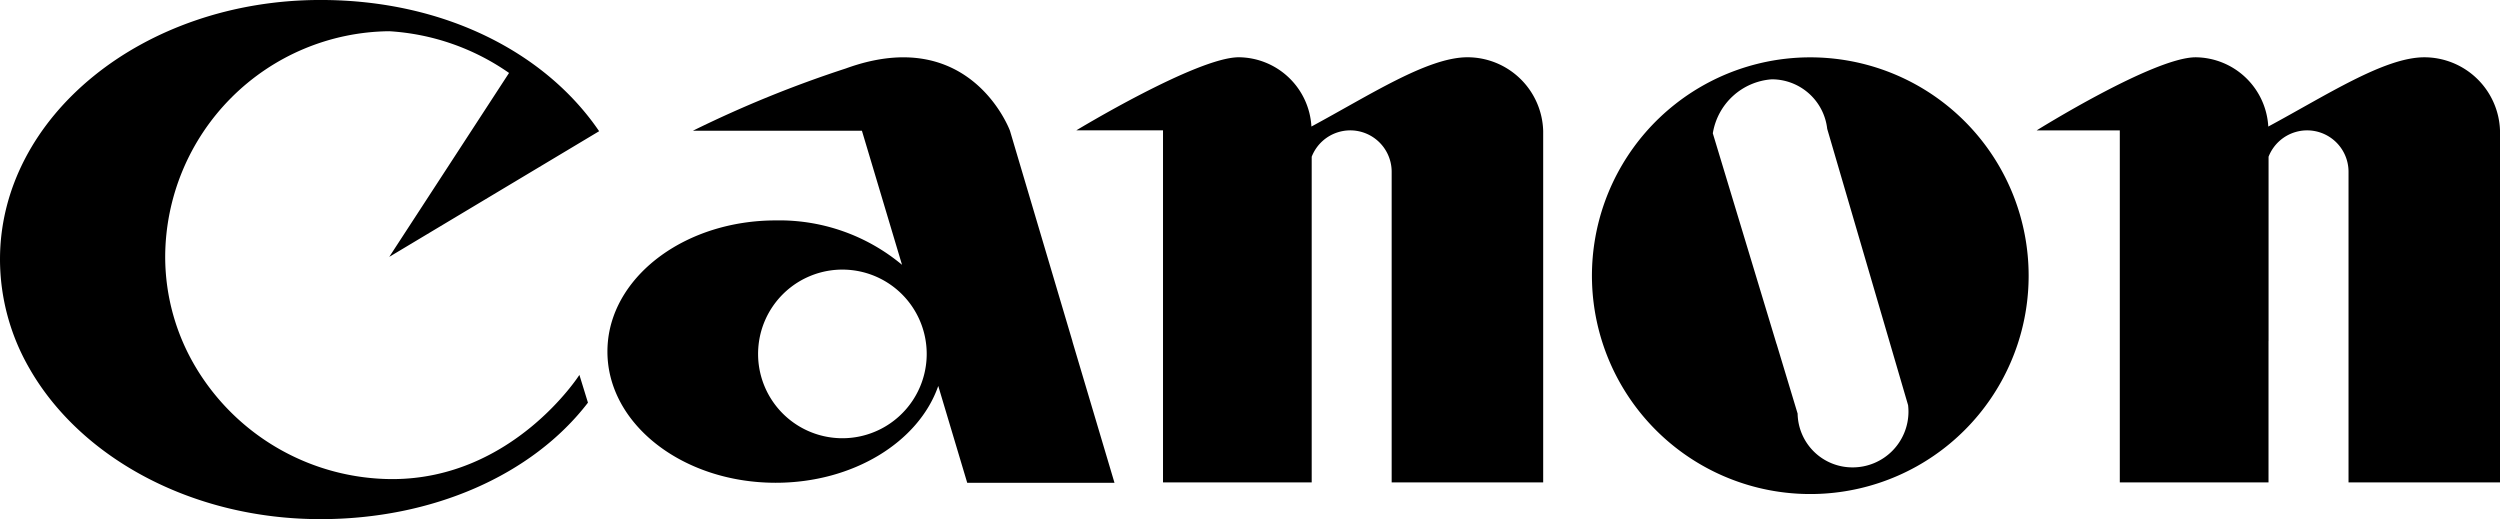 <?xml version="1.0" encoding="UTF-8"?> <svg xmlns="http://www.w3.org/2000/svg" width="106.951" height="22.21" viewBox="0 0 106.951 22.21"><defs><style>.a{fill-rule:evenodd;}</style></defs><g transform="translate(-548 -10923)"><path class="a" d="M212.265,417.647a9.827,9.827,0,0,0,8.349,4.691c5.164,0,8.008-4.457,8.008-4.457h0l.366,1.187h0c-2.391,3.11-6.663,4.983-11.441,4.983-5.5,0-10.247-2.625-12.431-6.41a9.349,9.349,0,0,1-1.281-4.7c0-6.133,6.138-11.1,13.711-11.1,5.351,0,9.659,2.292,11.92,5.614h0l-8.978,5.376,5.124-7.868h0a10,10,0,0,0-5.124-1.785,9.684,9.684,0,0,0-9.586,9.642,9.227,9.227,0,0,0,1.363,4.826Z" transform="translate(344.165 10521.158)"></path><path class="a" d="M255.771,420.378a3.682,3.682,0,0,0-.04.542,3.607,3.607,0,1,0,.04-.542Zm13.407,0,1.8,6.048h-6.3l-1.239-4.142h0c-.829,2.387-3.628,4.142-6.953,4.142-3.978,0-7.2-2.512-7.2-5.612,0-.145.007-.289.021-.436.283-2.894,3.39-5.176,7.182-5.176a8.186,8.186,0,0,1,5.4,1.9h0l-1.716-5.737h-7.229a49.368,49.368,0,0,1,6.537-2.662c5.334-1.941,7.025,2.662,7.025,2.662h0l2.675,9.012Z" transform="translate(324.7 10517.227)"></path><path class="a" d="M304.352,420.386v6.048H297.87V413.144h0a1.771,1.771,0,0,0-3.421-.643h0v13.932h-6.361v-15.06h-3.71s5.161-3.127,6.951-3.127a3.14,3.14,0,0,1,3.108,2.963c2.5-1.346,4.971-2.963,6.674-2.963a3.243,3.243,0,0,1,3.241,3.15h0v8.988Z" transform="translate(309.666 10517.204)"></path><path class="a" d="M330.875,420.3l.9,2.981h0a2.343,2.343,0,0,0,2.356,2.3,2.386,2.386,0,0,0,2.386-2.385,2.547,2.547,0,0,0-.016-.276h0l-.767-2.621-2.693-9.2h0a2.387,2.387,0,0,0-2.371-2.12,2.755,2.755,0,0,0-2.523,2.311h0l2.726,9.012Zm10.315,0a9.341,9.341,0,1,1,.468-2.926,9.339,9.339,0,0,1-.468,2.926Z" transform="translate(293.128 10517.414)"></path><path class="a" d="M366.167,420.386v6.048h-6.362v-15.06h-3.557s5.008-3.127,6.8-3.127a3.141,3.141,0,0,1,3.109,2.963c2.5-1.346,4.971-2.963,6.674-2.963a3.242,3.242,0,0,1,3.24,3.15h0v15.036h-6.481V413.144h0a1.771,1.771,0,0,0-3.421-.643h0v7.884Z" transform="translate(278.881 10517.204)"></path></g></svg> 